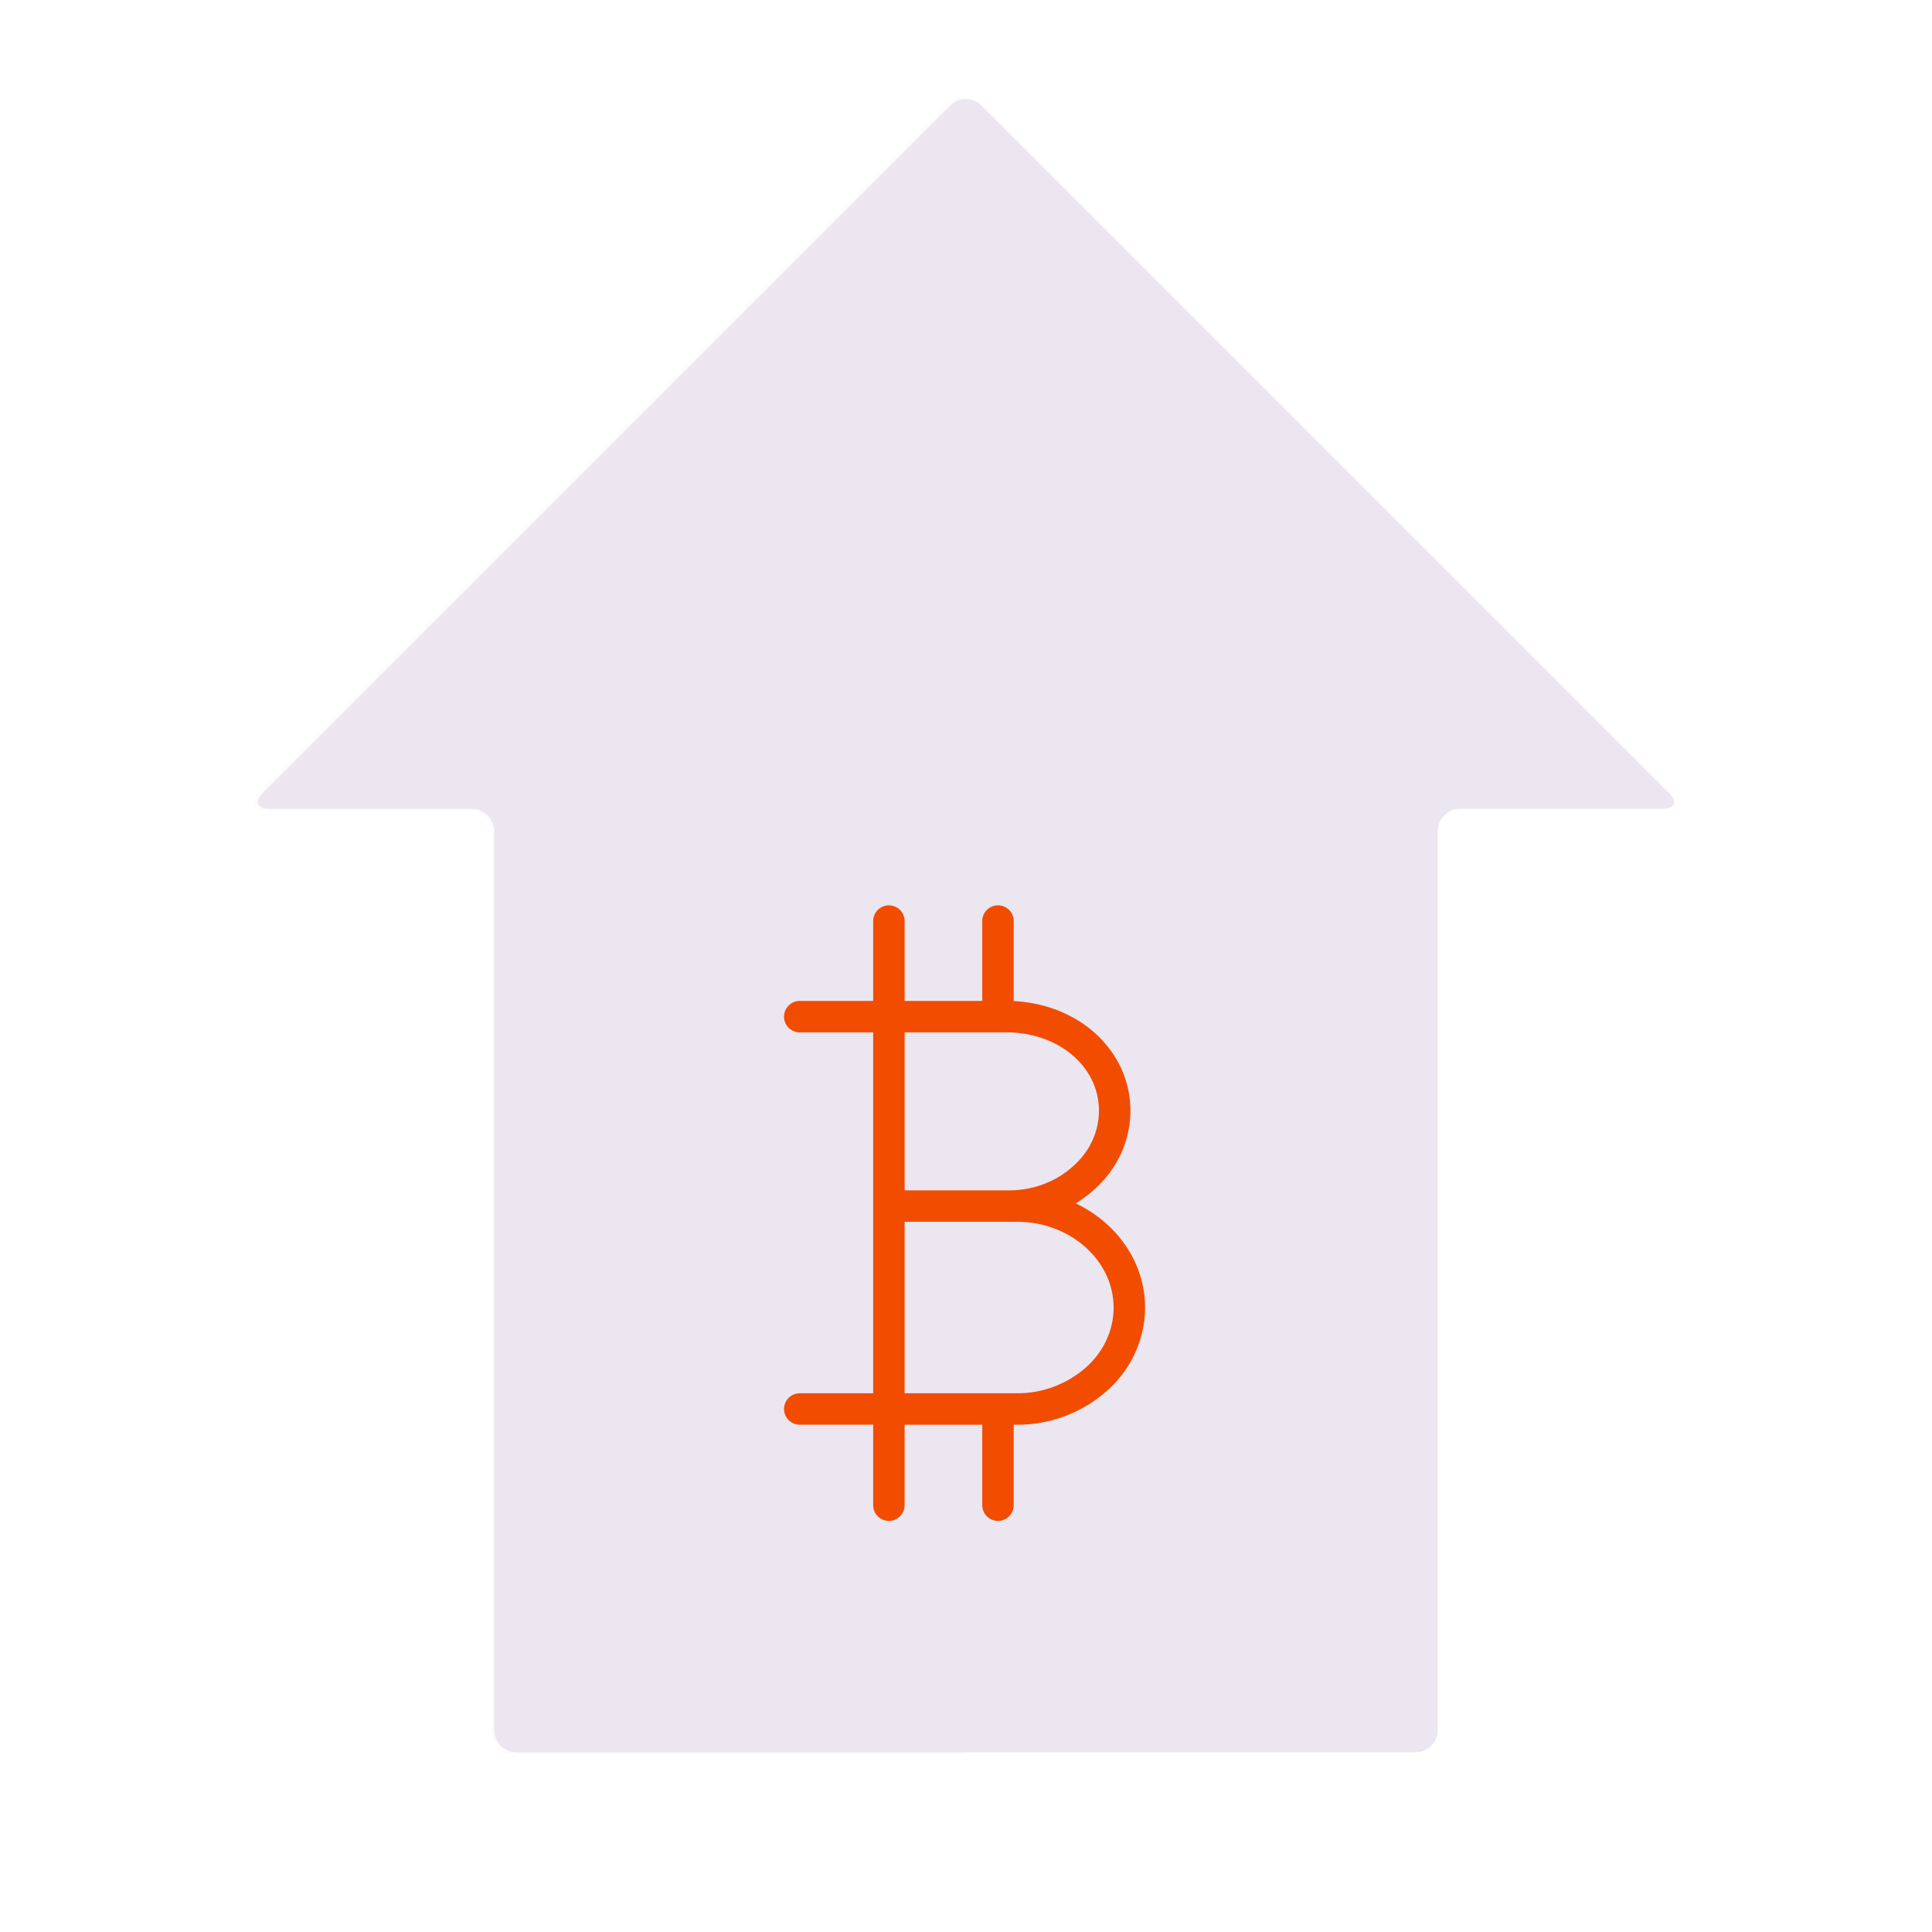 <svg xmlns="http://www.w3.org/2000/svg" width="430" height="430" style="width:100%;height:100%;transform:translate3d(0,0,0);content-visibility:visible" viewBox="0 0 430 430"><defs><clipPath id="d"><path d="M0 0h430v430H0z"/></clipPath><clipPath id="h"><path d="M0 0h430v430H0z"/></clipPath><clipPath id="e"><path d="M0 0h430v430H0z"/></clipPath><path id="a" style="display:none"/><path id="b" style="display:none"/><path id="c" fill="#EBE6EF" d="M-3.536 181.464a5 5 0 0 0 7.072 0L156.464 28.536C158.416 26.584 157.76 25 155 25h-45c-2.76 0-5-2.24-5-5v-200c0-2.76-2.24-5-5-5h-200c-2.76 0-5 2.24-5 5V20c0 2.76-2.24 5-5 5h-45c-2.76 0-3.416 1.584-1.464 3.536z" style="display:block" transform="rotate(180 107.5 102.5)"/><mask id="i" mask-type="alpha"><use xmlns:ns1="http://www.w3.org/1999/xlink" ns1:href="#a"/></mask><mask id="g" mask-type="alpha"><use xmlns:ns2="http://www.w3.org/1999/xlink" ns2:href="#b"/></mask><mask id="f" mask-type="alpha"><use xmlns:ns3="http://www.w3.org/1999/xlink" ns3:href="#c"/></mask></defs><g clip-path="url(#d)"><g clip-path="url(#e)" style="display:block"><path fill="#EBE6EF" d="M-3.536 181.464a5 5 0 0 0 7.072 0L156.464 28.536C158.416 26.584 157.76 25 155 25h-45c-2.76 0-5-2.24-5-5v-200c0-2.76-2.24-5-5-5h-200c-2.76 0-5 2.24-5 5V20c0 2.76-2.24 5-5 5h-45c-2.76 0-3.416 1.584-1.464 3.536z" class="primary" style="display:block" transform="rotate(180 107.5 102.5)"/><g mask="url(#f)" opacity=".5" style="mix-blend-mode:multiply;display:block"><path fill="#EBE6EF" d="M215-16v448.5H-31V-16z" class="primary" opacity="1"/></g><path class="primary" style="display:none"/><g mask="url(#g)" style="mix-blend-mode:multiply;display:none"><path class="primary"/></g><path fill="none" stroke="#F24C00" stroke-linecap="round" stroke-linejoin="round" stroke-width="7" d="M-16.837-43.725h-19.84m19.84 0V-65M7.44-43.725V-65m-24.277 21.275v87.319m0 0h-19.84m19.84 0V65M7.44 43.594V65m-24.277-21.406h28.584a26.47 26.47 0 0 0 17.62-6.657c4.568-4.046 7.31-9.789 7.31-15.924 0-12.4-11.225-22.58-24.93-22.58h-28.584m0-42.158h25.19c14.488-.392 25.061 9.267 25.061 20.883 0 5.873-2.611 11.225-6.918 15.01-4.307 3.916-10.18 6.265-16.576 6.265h-26.757" class="secondary" style="display:block" transform="translate(214.677 270)"/><path fill="none" class="secondary" style="display:none"/></g><g clip-path="url(#h)" style="display:none"><path class="primary" style="display:none"/><g mask="url(#i)" style="mix-blend-mode:multiply;display:none"><path class="primary"/></g><path fill="none" class="secondary" style="display:none"/></g></g></svg>